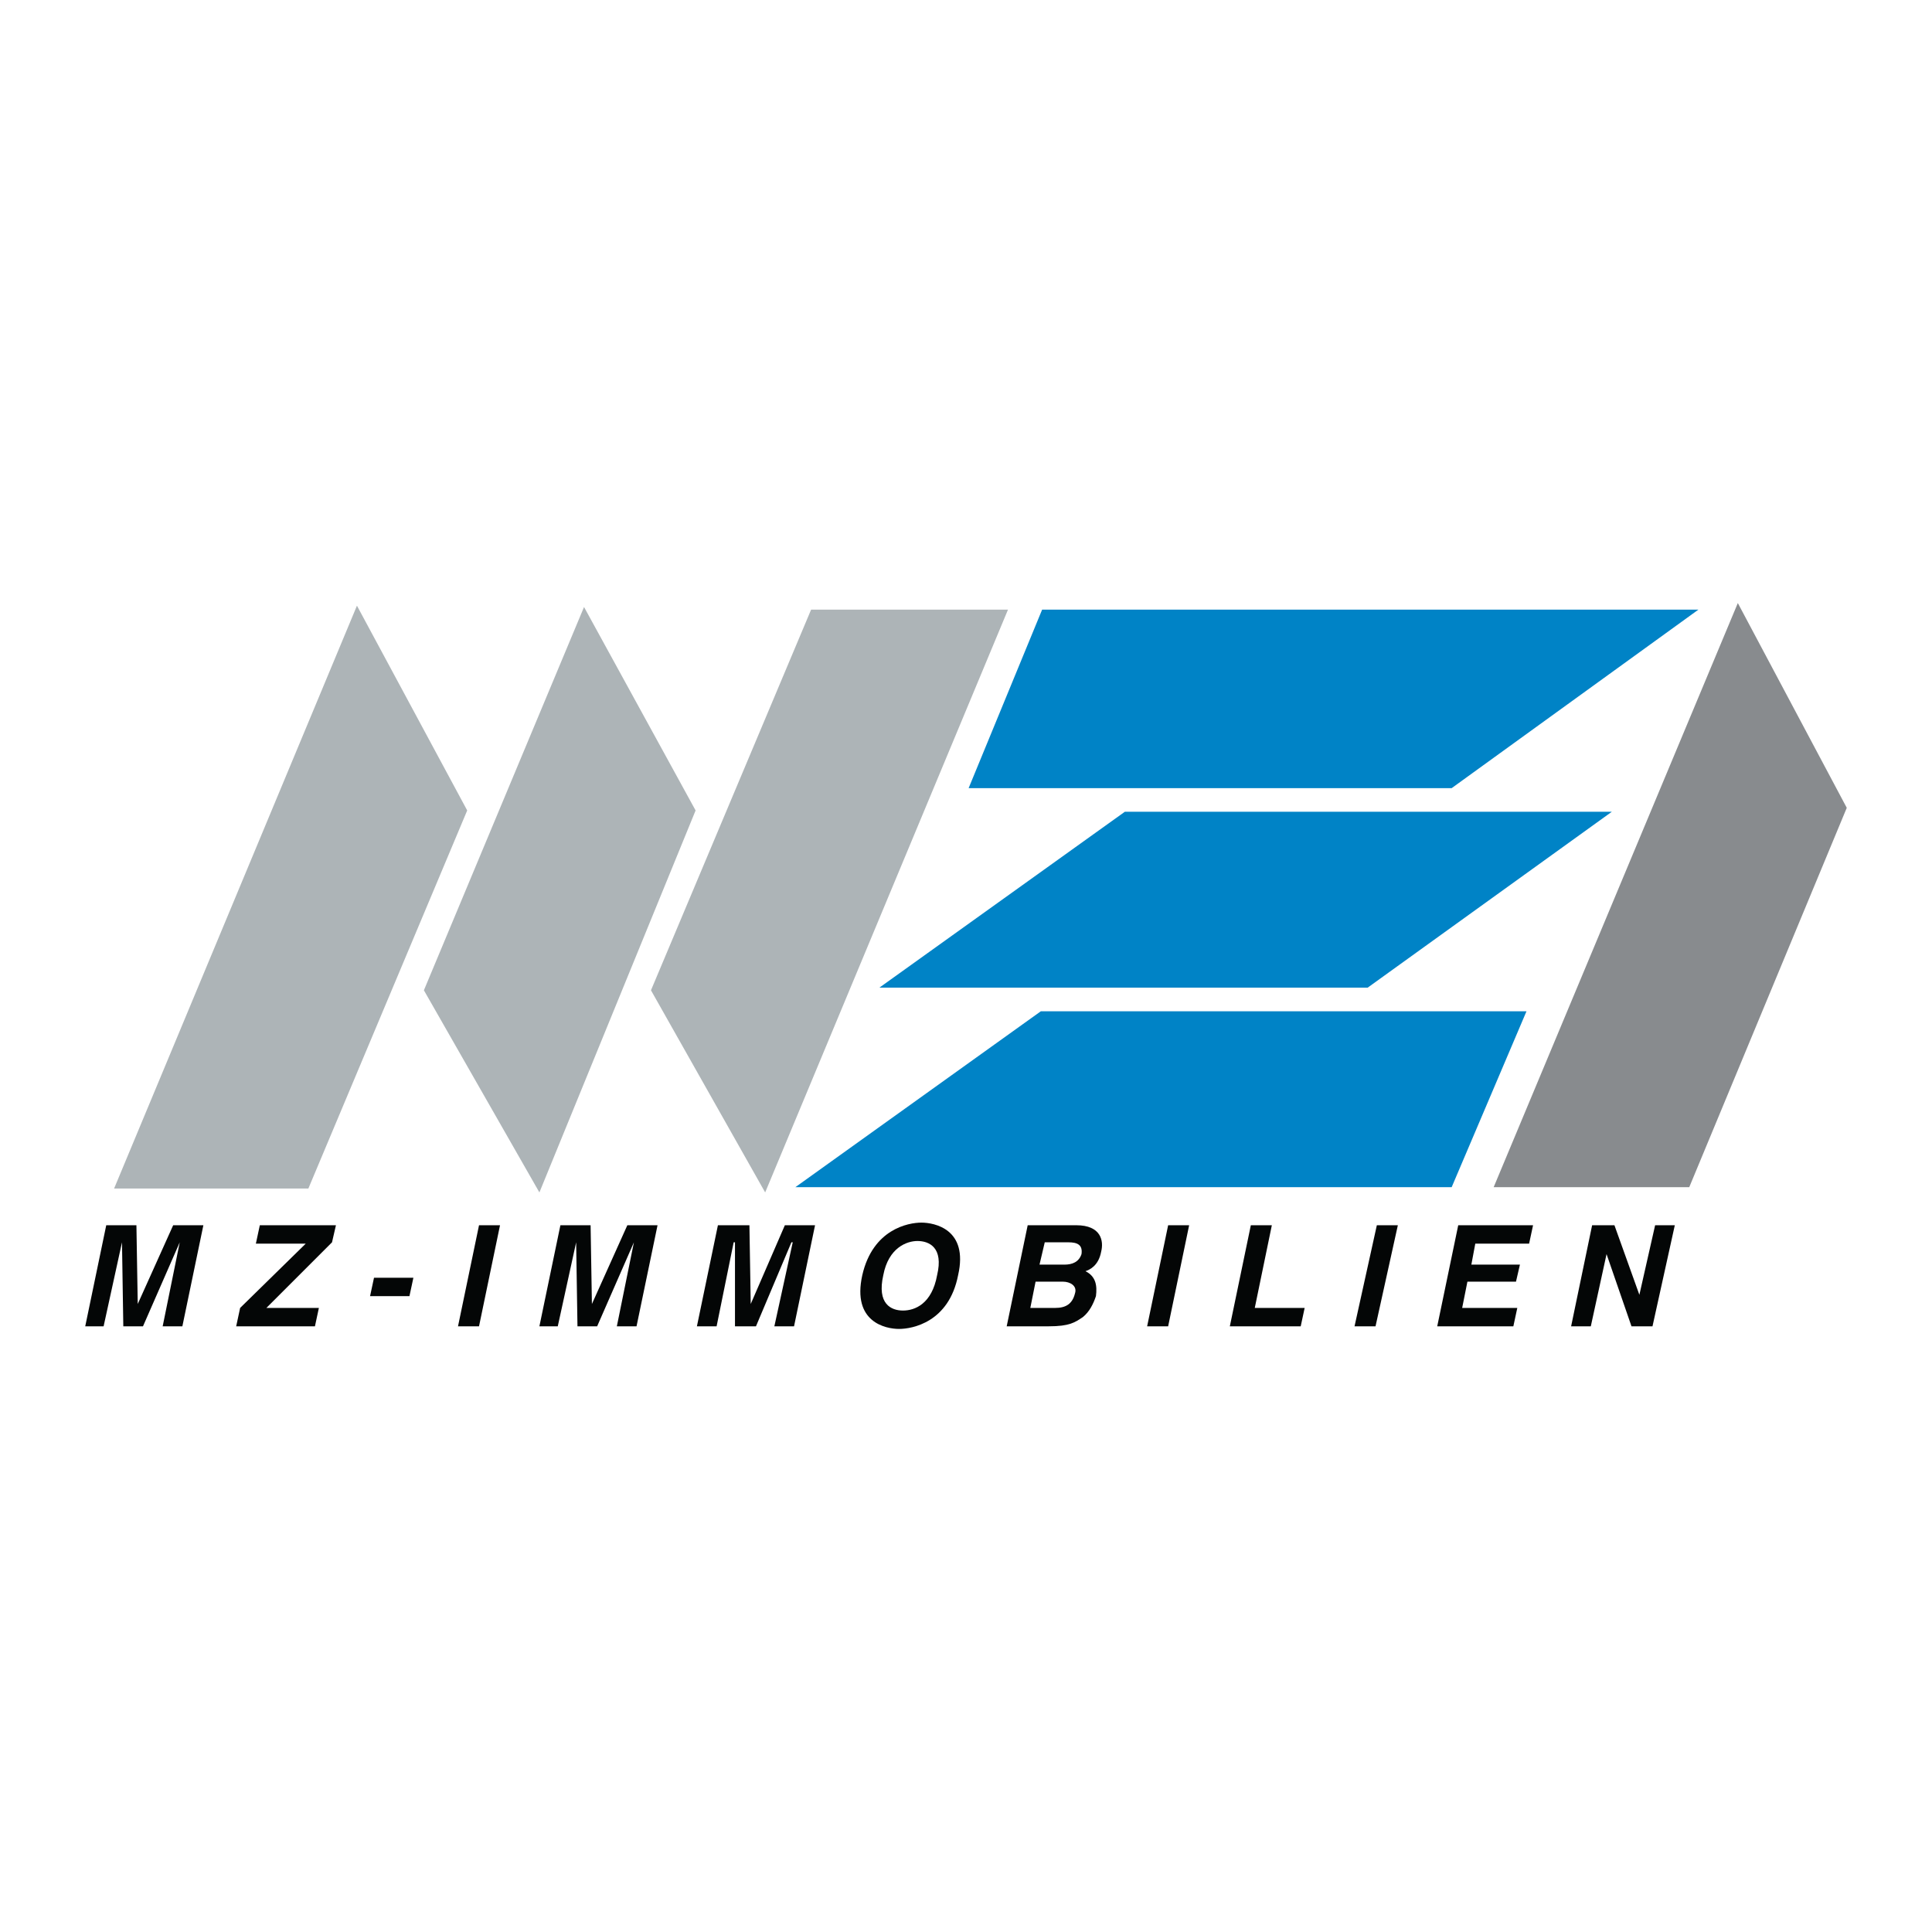 <?xml version="1.0" encoding="utf-8"?>
<!-- Generator: Adobe Illustrator 13.0.0, SVG Export Plug-In . SVG Version: 6.00 Build 14948)  -->
<!DOCTYPE svg PUBLIC "-//W3C//DTD SVG 1.0//EN" "http://www.w3.org/TR/2001/REC-SVG-20010904/DTD/svg10.dtd">
<svg version="1.0" id="Layer_1" xmlns="http://www.w3.org/2000/svg" xmlns:xlink="http://www.w3.org/1999/xlink" x="0px" y="0px"
	 width="192.756px" height="192.756px" viewBox="0 0 192.756 192.756" enable-background="new 0 0 192.756 192.756"
	 xml:space="preserve">
<g>
	<polygon fill-rule="evenodd" clip-rule="evenodd" fill="#FFFFFF" points="0,0 192.756,0 192.756,192.756 0,192.756 0,0 	"/>
	<polygon fill-rule="evenodd" clip-rule="evenodd" fill="#ADB4B7" points="11.385,118.576 35.613,60.429 46.613,80.859 
		30.767,118.576 11.385,118.576 	"/>
	<polygon fill-rule="evenodd" clip-rule="evenodd" fill="#ADB4B7" points="42.292,98.801 58.269,60.561 69.4,80.859 53.816,118.969 
		42.292,98.801 	"/>
	<polygon fill-rule="evenodd" clip-rule="evenodd" fill="#ADB4B7" points="64.948,98.801 80.925,60.822 100.568,60.822 
		76.341,118.969 64.948,98.801 	"/>
	<polygon fill-rule="evenodd" clip-rule="evenodd" fill="#0083C6" points="103.974,60.822 169.453,60.822 144.833,78.633 
		96.64,78.633 103.974,60.822 	"/>
	<polygon fill-rule="evenodd" clip-rule="evenodd" fill="#0083C6" points="112.225,80.99 160.811,80.99 136.451,98.539 
		87.734,98.539 112.225,80.99 	"/>
	<polygon fill-rule="evenodd" clip-rule="evenodd" fill="#0083C6" points="103.843,100.896 152.298,100.896 144.833,118.445 
		79.353,118.445 103.843,100.896 	"/>
	<polygon fill-rule="evenodd" clip-rule="evenodd" fill="#888B8E" points="149.023,118.445 173.383,60.167 184.252,80.597 
		168.537,118.445 149.023,118.445 	"/>
	<polygon fill-rule="evenodd" clip-rule="evenodd" fill="#040606" points="18.195,132.326 16.23,132.326 17.933,123.945 
		17.933,123.945 14.266,132.326 12.302,132.326 12.171,123.945 12.171,123.945 10.337,132.326 8.504,132.326 10.6,122.242 
		13.611,122.242 13.742,130.1 13.742,130.1 17.278,122.242 20.291,122.242 18.195,132.326 	"/>
	<polygon fill-rule="evenodd" clip-rule="evenodd" fill="#040606" points="31.422,132.326 23.564,132.326 23.958,130.492 
		30.505,124.076 25.529,124.076 25.922,122.242 33.517,122.242 33.125,123.945 26.577,130.492 31.815,130.492 31.422,132.326 	"/>
	<polygon fill-rule="evenodd" clip-rule="evenodd" fill="#040606" points="40.851,129.314 36.922,129.314 37.315,127.48 
		41.244,127.48 40.851,129.314 	"/>
	<polygon fill-rule="evenodd" clip-rule="evenodd" fill="#040606" points="47.792,132.326 45.696,132.326 47.792,122.242 
		49.887,122.242 47.792,132.326 	"/>
	<polygon fill-rule="evenodd" clip-rule="evenodd" fill="#040606" points="63.507,132.326 61.543,132.326 63.245,123.945 
		63.245,123.945 59.578,132.326 57.614,132.326 57.483,123.945 57.483,123.945 55.649,132.326 53.816,132.326 55.912,122.242 
		58.924,122.242 59.055,130.1 59.055,130.1 62.59,122.242 65.603,122.242 63.507,132.326 	"/>
	<polygon fill-rule="evenodd" clip-rule="evenodd" fill="#040606" points="79.222,132.326 77.258,132.326 79.091,123.945 
		78.96,123.945 75.424,132.326 73.329,132.326 73.329,123.945 73.198,123.945 71.496,132.326 69.531,132.326 71.627,122.242 
		74.77,122.242 74.9,130.1 74.9,130.1 78.306,122.242 81.317,122.242 79.222,132.326 	"/>
	<path fill-rule="evenodd" clip-rule="evenodd" fill="#040606" d="M88.127,127.219c0.524-2.75,2.357-3.404,3.405-3.404
		c1.179,0,2.62,0.654,1.965,3.404c-0.524,2.881-2.227,3.535-3.405,3.535S87.473,130.1,88.127,127.219L88.127,127.219z
		 M86.032,127.219c-1.048,4.715,2.357,5.369,3.667,5.369s4.977-0.654,5.893-5.369c1.048-4.584-2.357-5.238-3.667-5.238
		S87.08,122.635,86.032,127.219L86.032,127.219z"/>
	<path fill-rule="evenodd" clip-rule="evenodd" fill="#040606" d="M103.319,127.873h2.75c0.654,0,1.44,0.393,1.179,1.18
		c-0.262,1.047-0.917,1.439-1.965,1.439h-2.488L103.319,127.873L103.319,127.873z M100.438,132.326h4.191
		c2.095,0,2.619-0.393,3.404-0.916c0.655-0.525,1.048-1.311,1.31-2.096c0.131-1.049,0-1.965-1.047-2.488
		c0.393-0.131,1.31-0.523,1.571-1.965c0.262-1.047,0-2.619-2.488-2.619h-4.846L100.438,132.326L100.438,132.326z M104.235,123.945
		h2.357c0.917,0,1.44,0.262,1.31,1.178c-0.262,0.787-0.916,1.049-1.702,1.049h-2.488L104.235,123.945L104.235,123.945z"/>
	<polygon fill-rule="evenodd" clip-rule="evenodd" fill="#040606" points="116.546,132.326 114.45,132.326 116.546,122.242 
		118.641,122.242 116.546,132.326 	"/>
	<polygon fill-rule="evenodd" clip-rule="evenodd" fill="#040606" points="125.189,130.492 130.166,130.492 129.772,132.326 
		122.701,132.326 124.796,122.242 126.892,122.242 125.189,130.492 	"/>
	<polygon fill-rule="evenodd" clip-rule="evenodd" fill="#040606" points="137.237,132.326 135.142,132.326 137.368,122.242 
		139.464,122.242 137.237,132.326 	"/>
	<polygon fill-rule="evenodd" clip-rule="evenodd" fill="#040606" points="152.56,124.076 147.19,124.076 146.798,126.172 
		151.644,126.172 151.25,127.873 146.404,127.873 145.881,130.492 151.381,130.492 150.988,132.326 143.393,132.326 
		145.488,122.242 152.953,122.242 152.56,124.076 	"/>
	<polygon fill-rule="evenodd" clip-rule="evenodd" fill="#040606" points="165.132,122.242 167.096,122.242 164.87,132.326 
		162.774,132.326 160.286,125.123 160.286,125.123 158.715,132.326 156.751,132.326 158.846,122.242 161.072,122.242 
		163.561,129.184 163.561,129.184 165.132,122.242 	"/>
</g>
</svg>
